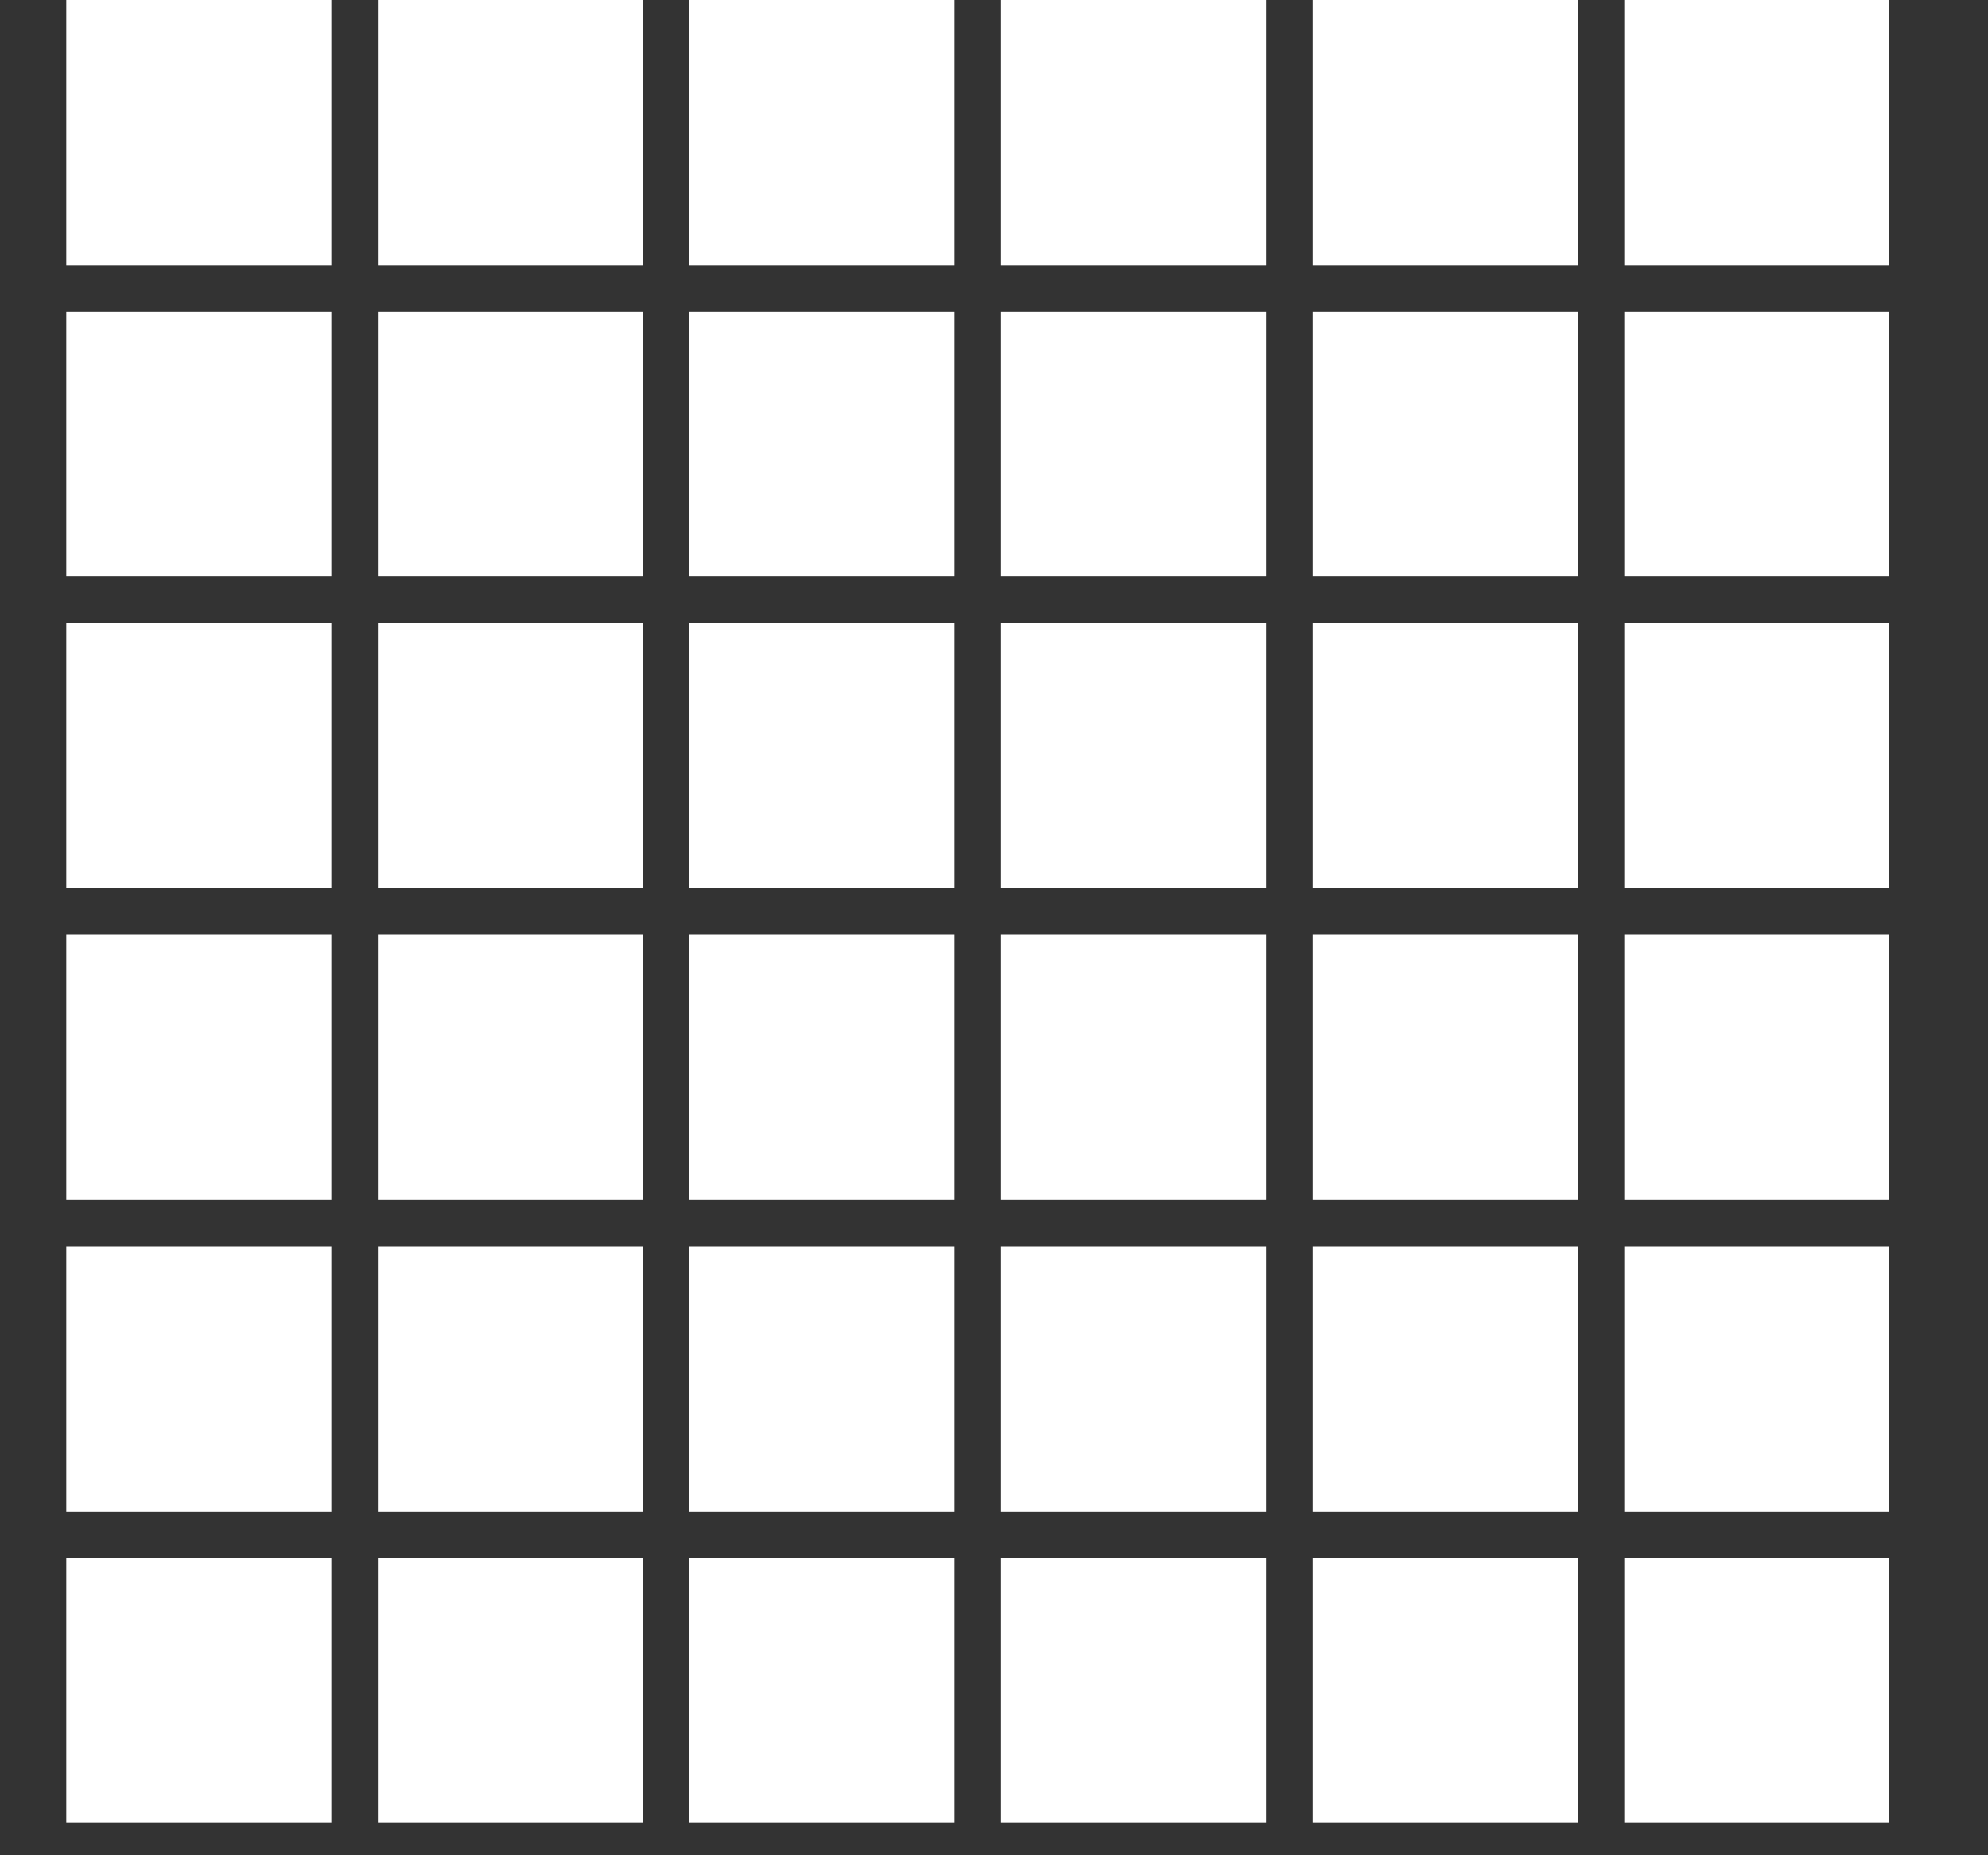 <svg width="15" height="14" viewBox="0 0 15 14" fill="none" xmlns="http://www.w3.org/2000/svg">
<rect x="0" y="0" width="15" height="14" fill="#333333" stroke="none"/>
<rect x="0.5" width="2" height="2" fill="white"/>
<rect x="2.851" width="2" height="2" fill="white"/>
<rect x="5.202" width="2" height="2" fill="white"/>
<rect x="7.553" width="2" height="2" fill="white"/>
<rect x="9.905" width="2" height="2" fill="white"/>
<rect x="12.256" width="2" height="2" fill="white"/>
<rect x="0.5" y="2.351" width="2" height="2" fill="white"/>
<rect x="2.851" y="2.351" width="2" height="2" fill="white"/>
<rect x="5.202" y="2.351" width="2" height="2" fill="white"/>
<rect x="7.553" y="2.351" width="2" height="2" fill="white"/>
<rect x="9.905" y="2.351" width="2" height="2" fill="white"/>
<rect x="12.256" y="2.351" width="2" height="2" fill="white"/>
<rect x="0.5" y="4.702" width="2" height="2" fill="white"/>
<rect x="2.851" y="4.702" width="2" height="2" fill="white"/>
<rect x="5.202" y="4.702" width="2" height="2" fill="white"/>
<rect x="7.553" y="4.702" width="2" height="2" fill="white"/>
<rect x="9.905" y="4.702" width="2" height="2" fill="white"/>
<rect x="12.256" y="4.702" width="2" height="2" fill="white"/>
<rect x="0.5" y="7.053" width="2" height="2" fill="white"/>
<rect x="2.851" y="7.053" width="2" height="2" fill="white"/>
<rect x="5.202" y="7.053" width="2" height="2" fill="white"/>
<rect x="7.553" y="7.053" width="2" height="2" fill="white"/>
<rect x="9.905" y="7.053" width="2" height="2" fill="white"/>
<rect x="12.256" y="7.053" width="2" height="2" fill="white"/>
<rect x="0.5" y="9.405" width="2" height="2" fill="white"/>
<rect x="2.851" y="9.405" width="2" height="2" fill="white"/>
<rect x="5.202" y="9.405" width="2" height="2" fill="white"/>
<rect x="7.553" y="9.405" width="2" height="2" fill="white"/>
<rect x="9.905" y="9.405" width="2" height="2" fill="white"/>
<rect x="12.256" y="9.405" width="2" height="2" fill="white"/>
<rect x="0.5" y="11.756" width="2" height="2" fill="white"/>
<rect x="2.851" y="11.756" width="2" height="2" fill="white"/>
<rect x="5.202" y="11.756" width="2" height="2" fill="white"/>
<rect x="7.553" y="11.756" width="2" height="2" fill="white"/>
<rect x="9.905" y="11.756" width="2" height="2" fill="white"/>
<rect x="12.256" y="11.756" width="2" height="2" fill="white"/>
</svg>

